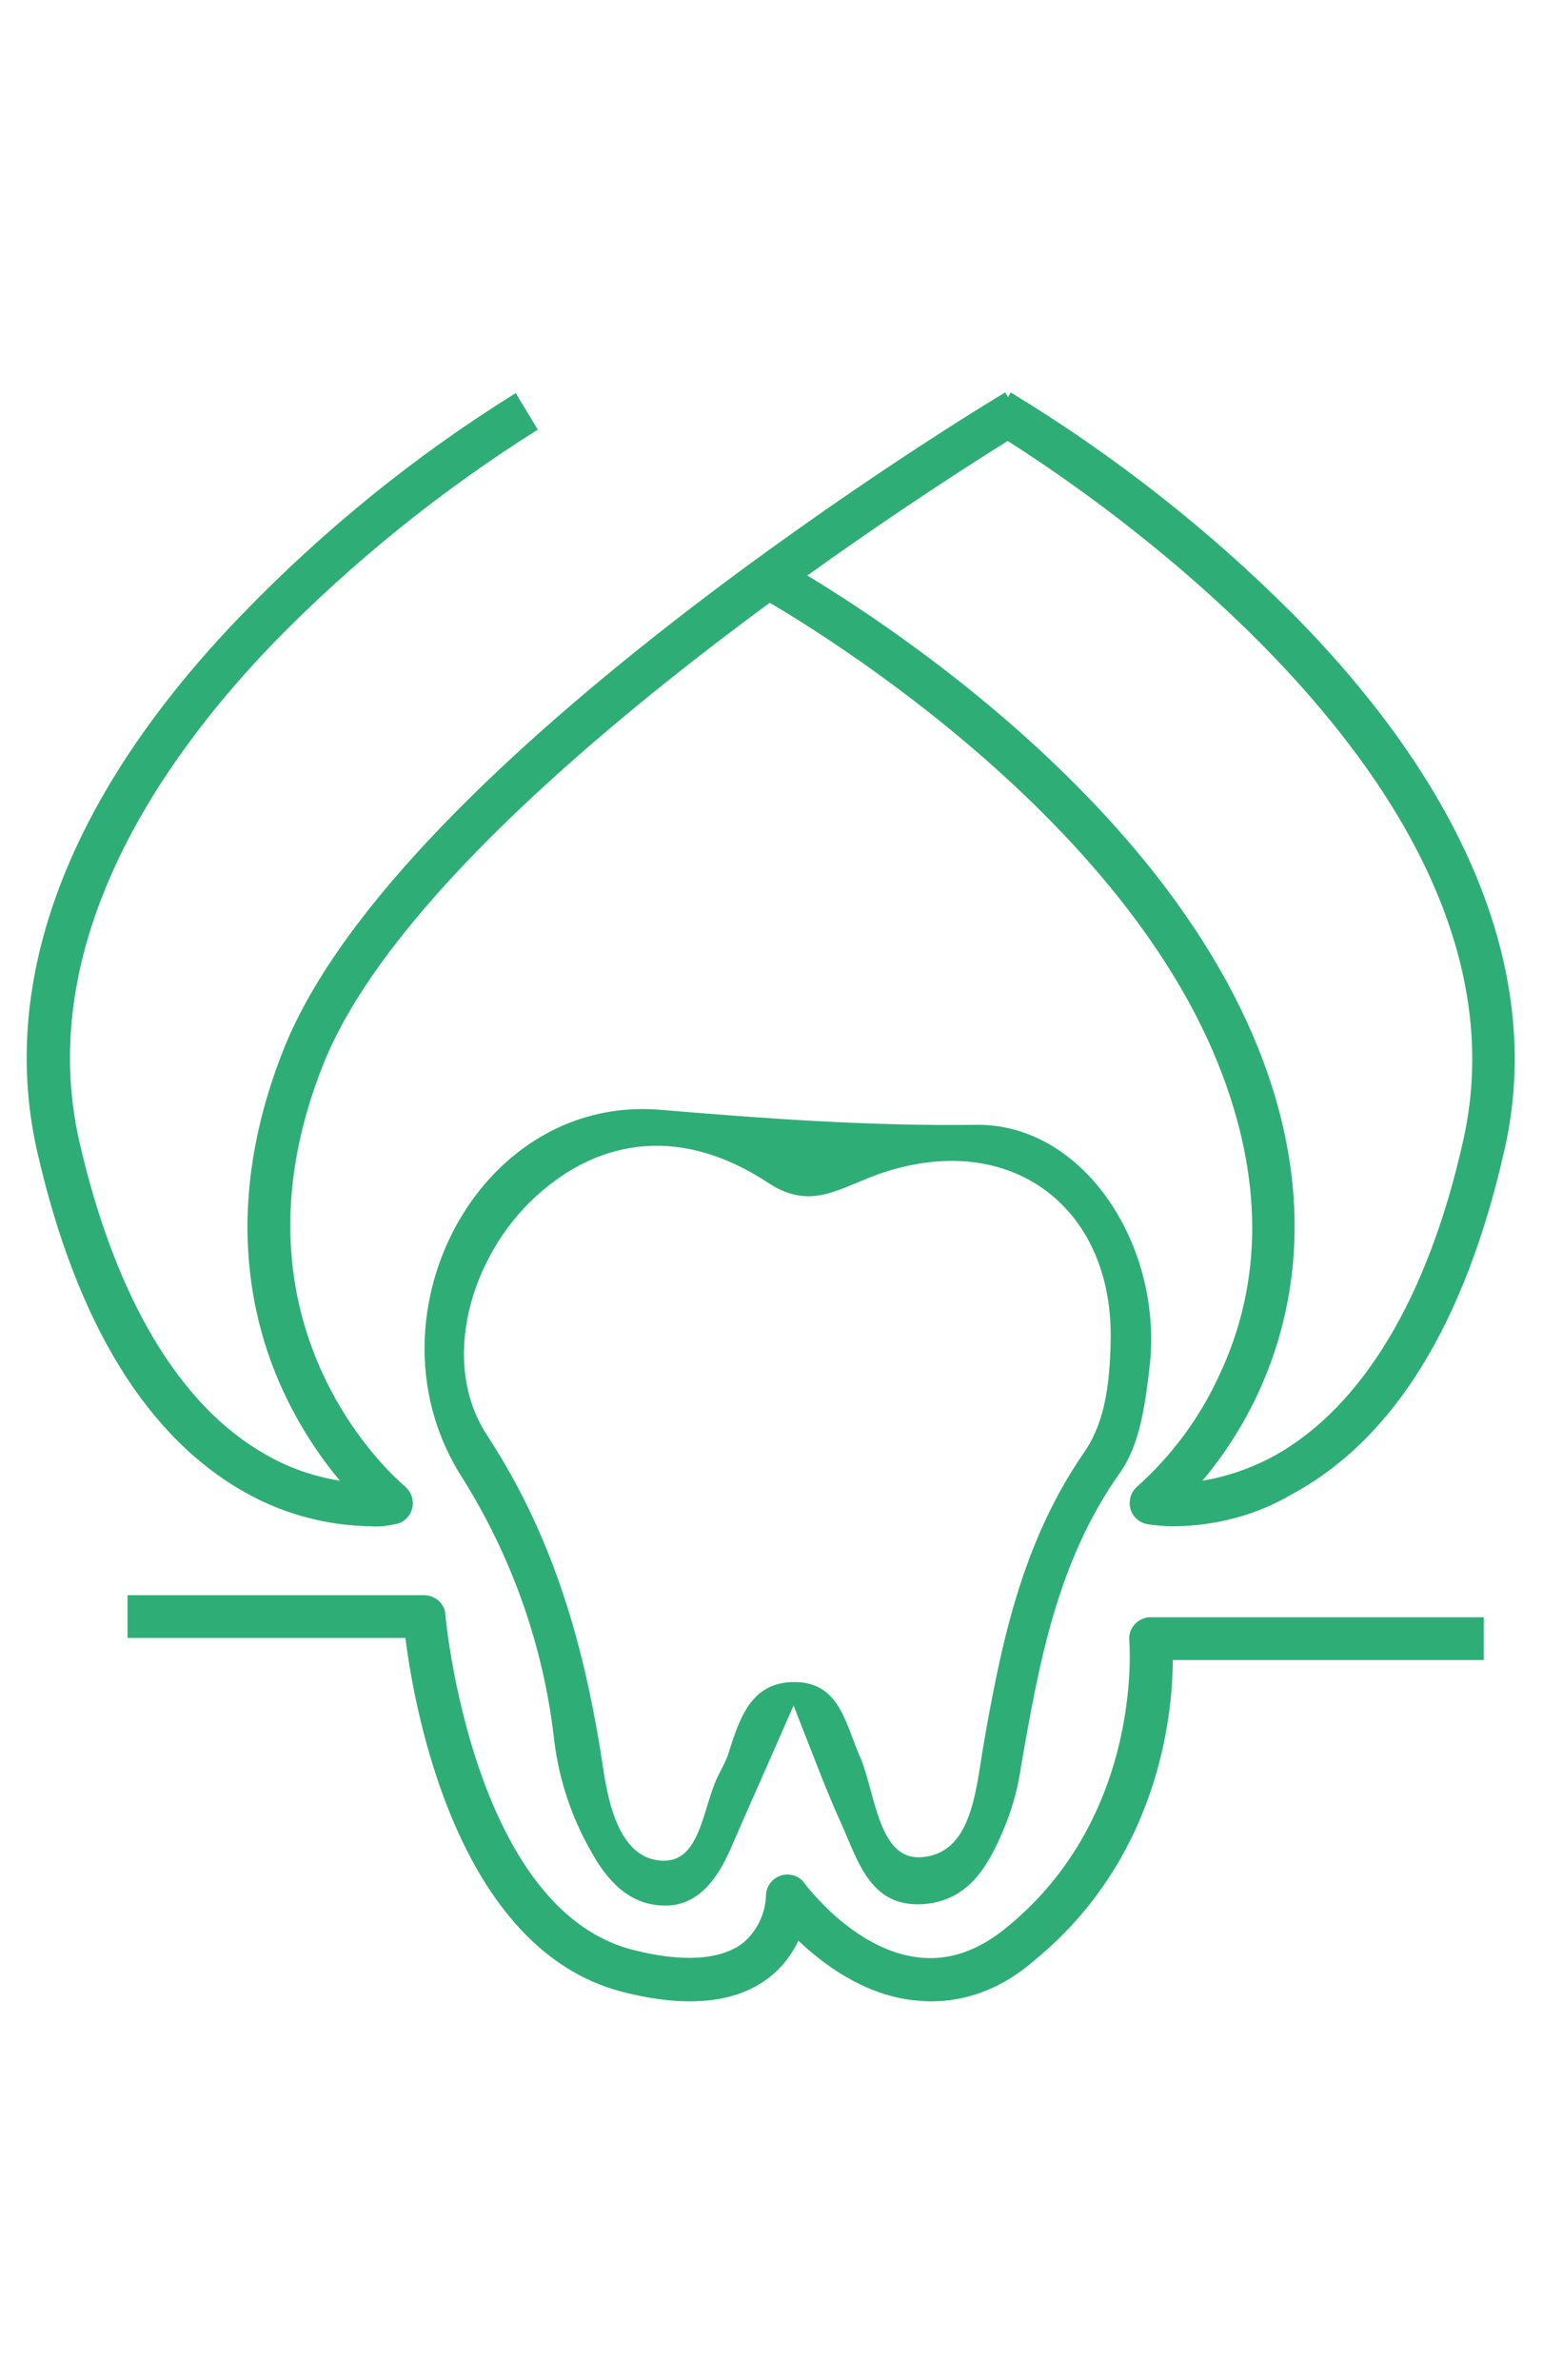 <?xml version="1.0" encoding="UTF-8"?> <!-- Generator: Adobe Illustrator 24.0.2, SVG Export Plug-In . SVG Version: 6.00 Build 0) --> <svg xmlns="http://www.w3.org/2000/svg" xmlns:xlink="http://www.w3.org/1999/xlink" id="Слой_1" x="0px" y="0px" viewBox="0 0 223.8 345.1" style="enable-background:new 0 0 223.8 345.1;" xml:space="preserve"> <style type="text/css"> .st0{fill:none;} .st1{fill:#2EAE76;} </style> <title>5и</title> <g id="Слой_2_1_"> <g id="Слой_1-2"> <g> <rect class="st0" width="447.6" height="345.1"></rect> <g> <g id="Слой_2-2"> <g id="Слой_1-2-2"> <path class="st1" d="M141.6,163.1c-15.5,0.2-30.6-0.9-46.1-2.2c-26.4-2-43.1,30.5-28.5,53.3c7.3,11.6,11.9,24.7,13.4,38.3 c0.7,5.6,2.5,11,5.3,15.9c2.3,4.2,5.5,7.8,10.5,7.9c5,0.2,7.9-3.9,9.8-8.3c2.6-6,5.3-12,9.1-20.7c3,7.6,4.8,12.5,7,17.3 c2.4,5.4,4.2,12,11.8,11.5c7-0.5,9.8-6.2,12.1-11.9c1-2.6,1.7-5.3,2.1-8.1c2.6-14.9,5.2-29.6,14.3-42.5 c2.9-4,3.7-9.9,4.3-15.1C168.9,180.9,157.3,162.9,141.6,163.1z M157.1,210.8c-8.9,13-11.9,27.5-14.5,42.5 c-1.1,6.5-1.7,15.6-9.1,16c-6,0.3-6.5-8.9-8.6-14.2c-2.2-4.7-2.9-11.1-9.5-11.2c-6.7-0.1-8.2,5.6-9.9,10.8 c-0.4,1-0.9,1.9-1.4,2.9c-2.2,4.6-2.5,12.4-8,12.2c-6.1-0.2-7.8-8-8.6-13.3c-2.6-17.3-7-33.3-16.8-48.3c-7-10.6-2.5-26,7-34.7 c9.5-8.7,21.4-10.1,33.7-2c5.3,3.5,9,1.6,13.6-0.3c19.9-8.5,36.3,2.7,36.1,22.8C161,201.2,160.1,206.6,157.1,210.8 L157.1,210.8z"></path> </g> </g> <path class="st1" d="M135,290.2c-0.9,0-1.8-0.1-2.8-0.2c-7.1-0.9-12.8-5.2-16.4-8.6c-1,2.1-2.4,3.9-4.2,5.3 c-4.8,3.8-12.1,4.5-21.4,2.1c-23.9-6.2-30.1-40.9-31.4-51.3H18.5v-6.2h43c1.6,0,3,1.2,3.1,2.8c0,0.4,3.9,42.6,27.1,48.6 c7.3,1.9,12.9,1.5,16.1-1c2-1.7,3.2-4.2,3.3-6.8c0-1.7,1.4-3.1,3.1-3.1c1,0,2,0.5,2.5,1.3c0.1,0.1,7,9.5,16.3,10.7 c4.5,0.6,8.9-0.9,13.1-4.4c19.8-16.2,17.7-41.2,17.7-41.5c-0.2-1.7,1.1-3.2,2.8-3.4c0.1,0,0.2,0,0.3,0h48.3v6.2h-45.1 c0,8.1-2.1,28.8-20,43.5C145.4,288.3,140.3,290.2,135,290.2z"></path> <path class="st1" d="M170.1,221.3c-1.2,0-2.5-0.1-3.7-0.3c-1.7-0.3-2.8-1.9-2.5-3.6c0.1-0.7,0.5-1.4,1.1-1.9 c5-4.5,9-9.9,11.8-16c6.5-13.7,6.4-28.9-0.1-45.2c-16-39.9-66.3-67.6-66.8-67.9l3-5.4c2.1,1.2,52.8,29.1,69.6,71 c9,22.5,4.8,39.8-0.2,50.4c-2.1,4.4-4.7,8.5-7.9,12.3c3.7-0.6,7.3-1.9,10.6-3.7c12.6-7.1,22.1-22.8,27.2-45.5 c12.6-55.4-67.9-102.7-68.7-103.2l3.1-5.4c14.8,9,28.5,19.7,40.7,31.9c25.9,26.1,36.6,53.1,30.9,78c-5.7,25.1-16,41.8-30.7,49.8 C182.3,219.7,176.2,221.3,170.1,221.3z"></path> <path class="st1" d="M53.6,221.3c-6.1-0.1-12.2-1.7-17.5-4.6c-14.6-7.9-25-24.7-30.7-49.7C-0.3,142,10,115,35.2,89 C47,76.8,60.3,66,74.8,57l3.2,5.3c-14,8.8-26.9,19.2-38.4,31c-16.4,17-34.6,43.5-28.1,72.2c5.2,22.7,14.6,38.5,27.2,45.5 c3.3,1.9,6.9,3.1,10.6,3.7c-3.1-3.7-5.8-7.9-7.9-12.3c-5.1-10.6-9.2-27.9-0.2-50.4c16.8-41.9,101-93,104.6-95.1l3.2,5.3 c-0.9,0.5-86.1,52.1-102.1,92.1c-15.5,38.8,11.5,60.9,11.8,61.2c1.3,1.1,1.6,3,0.5,4.4c-0.5,0.6-1.1,1-1.9,1.1 C56,221.3,54.8,221.4,53.6,221.3z"></path> </g> </g> </g> </g> </svg> 